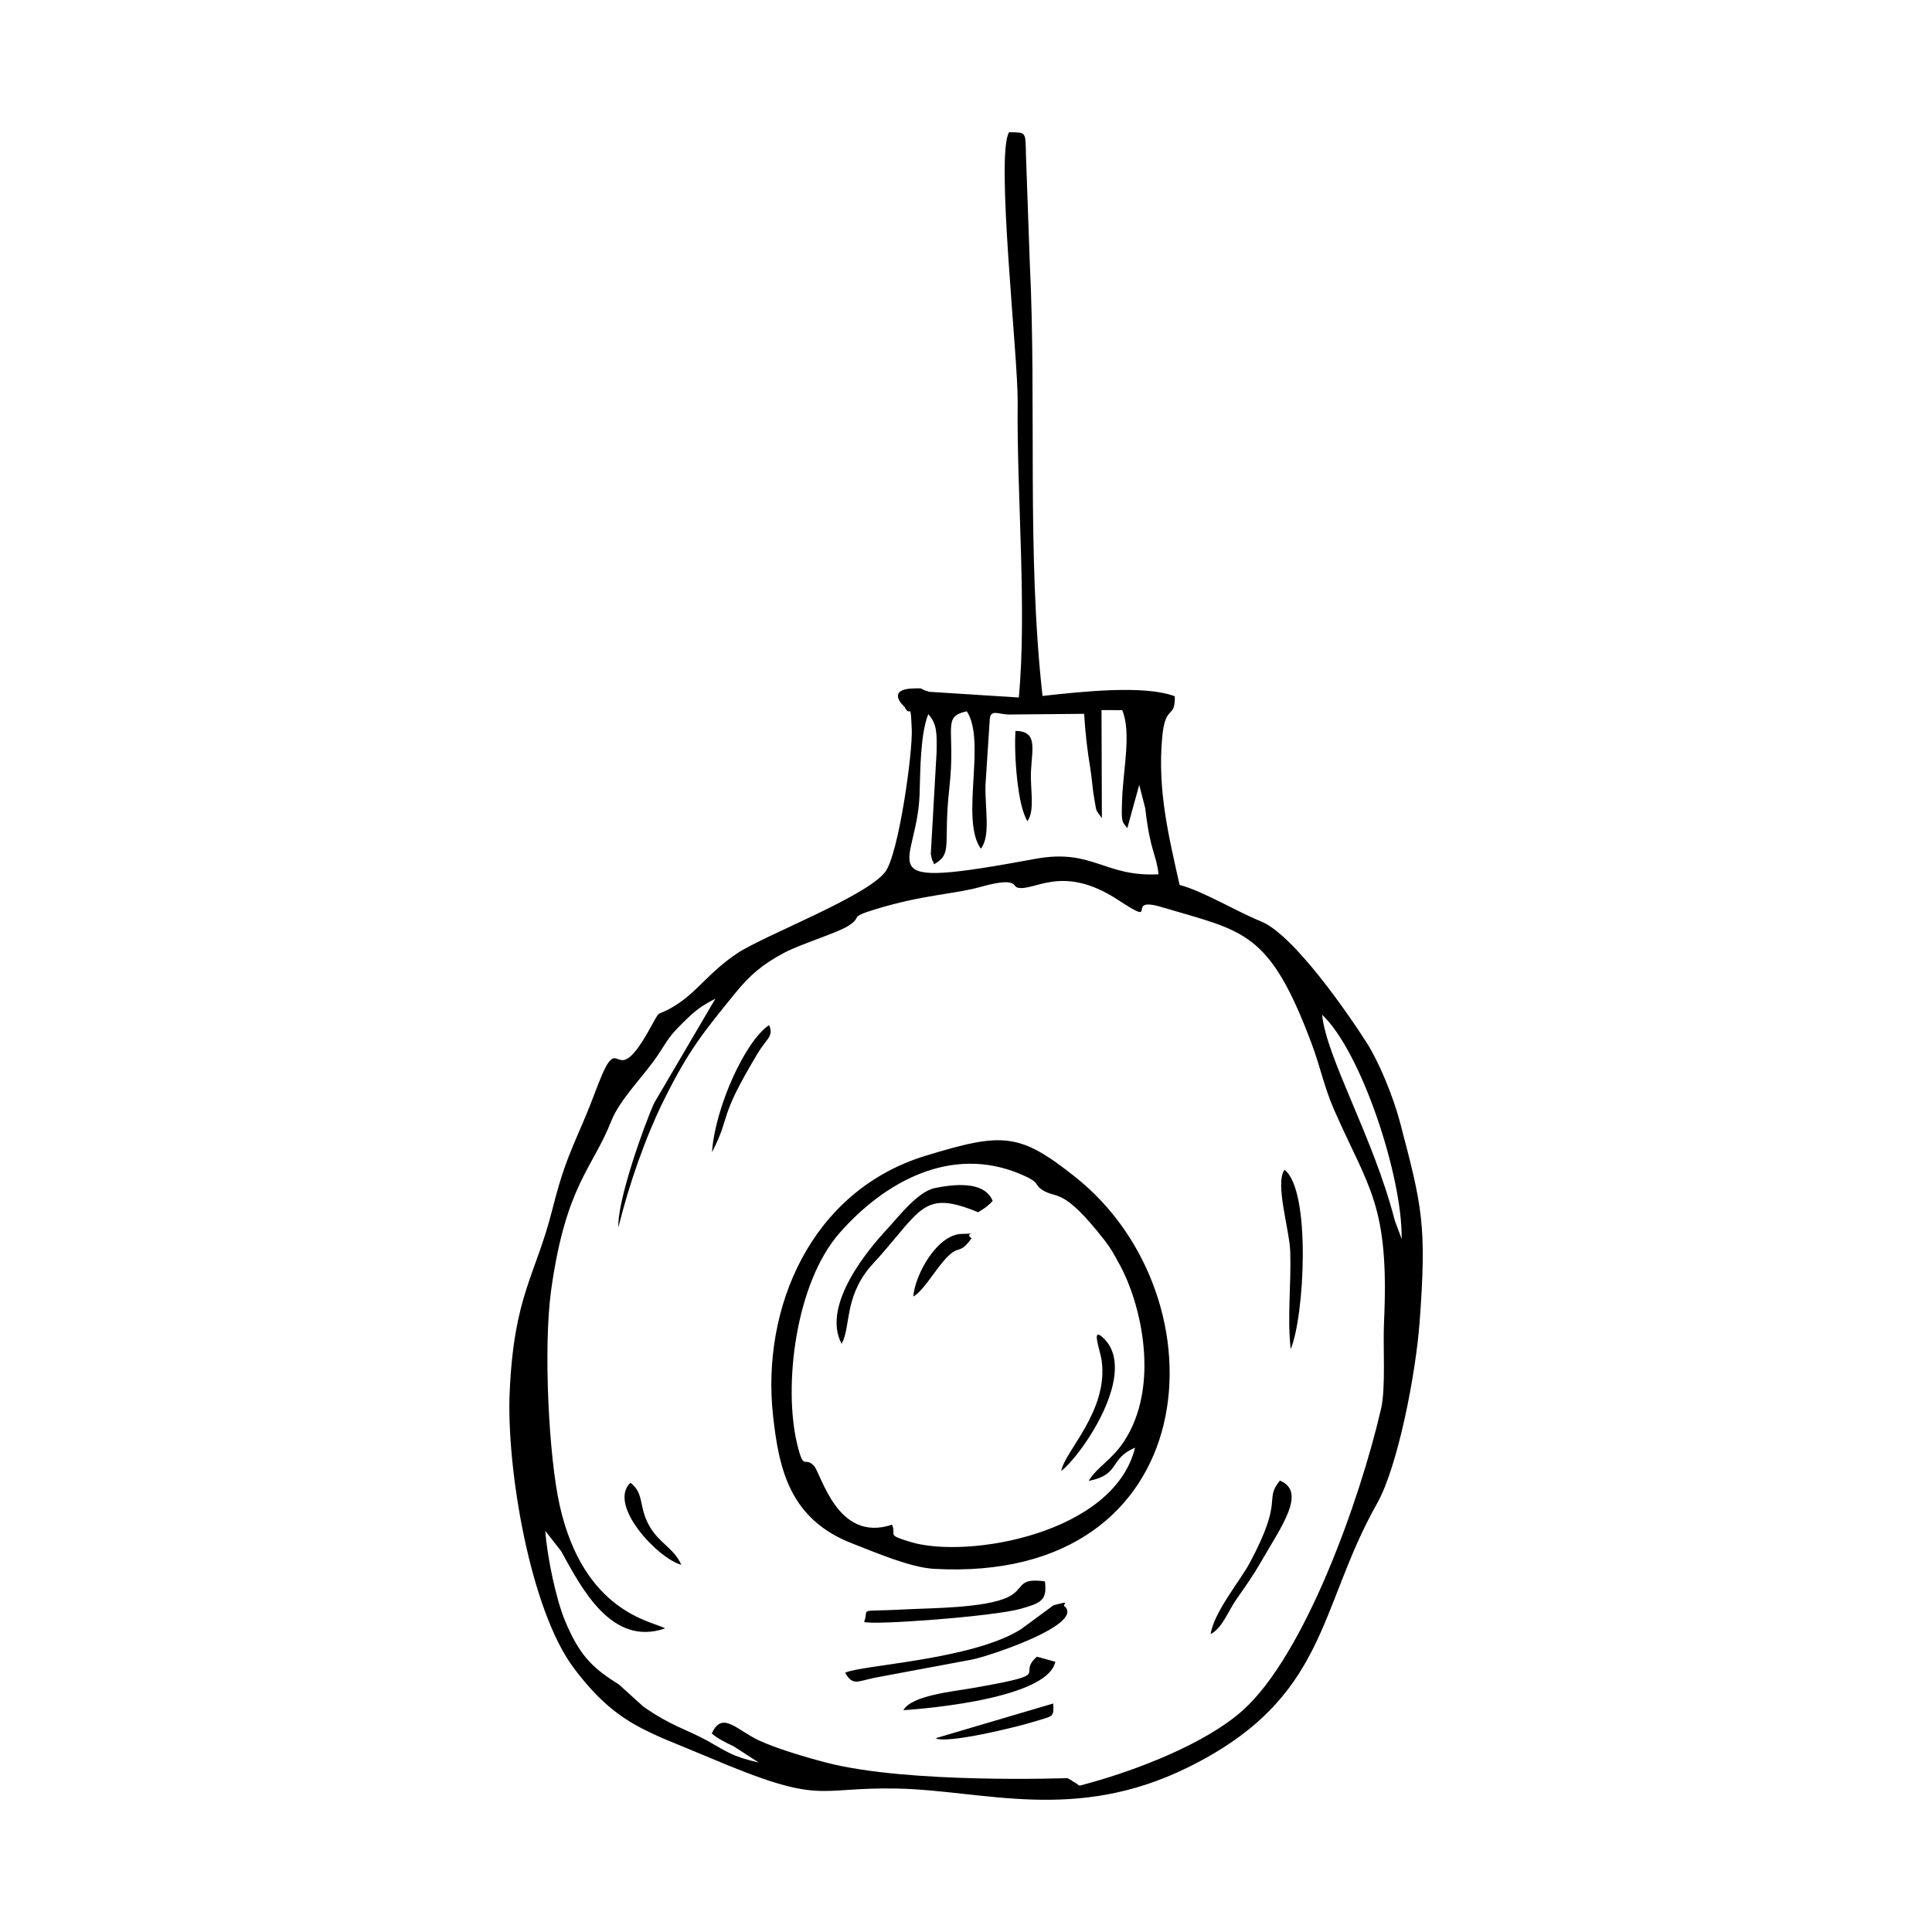 <?xml version="1.0" encoding="utf-8"?>
<!-- Generator: Adobe Illustrator 25.0.0, SVG Export Plug-In . SVG Version: 6.00 Build 0)  -->
<svg version="1.1" id="Layer_1" xmlns="http://www.w3.org/2000/svg" xmlns:xlink="http://www.w3.org/1999/xlink" x="0px" y="0px"
	 viewBox="0 0 360 360" style="enable-background:new 0 0 360 360;" xml:space="preserve">
<style type="text/css">
	.st0{fill-rule:evenodd;clip-rule:evenodd;}
	.st1{fill:none;}
</style>
<g>
	<path class="st0" d="M115.23,228.68c2.02-8.15,5.1-16.91,8.52-23.79c4.6-9.25,7.36-12.59,13.29-19.88c2.7-3.32,5.06-5.34,9.09-7.48
		c2.96-1.57,9.6-3.62,11.67-4.85c3.35-2-0.17-1.59,5.48-3.3c8.94-2.71,14.5-2.74,19.44-4.12c6.9-1.92,5.92-0.1,6.9,0.14
		c3.12,0.76,8.31-4.54,18.75,2.31c8.07,5.31,0.93-0.81,8,1.29c15.41,4.59,20.09,4.29,28.02,25.43c1.67,4.46,2.34,8.12,4.21,12.38
		c6.46,14.73,10.31,17.62,9.29,39.59c-0.21,4.64,0.35,12.21-0.55,16.11c-4,17.29-14.29,45.91-25.78,56.2
		c-6.92,6.2-19.75,11.1-28.52,13.51c-2.81,0.78-1.4,0.57-3.08-0.25c-0.08-0.04-0.25-0.22-0.33-0.25l-0.73-0.39
		c-0.04-0.01-29.6,1.09-44.91-2.89c-3.97-1.03-9.37-2.66-12.51-4.11c-4.24-1.97-6.9-5.62-8.85-1.32c1.03,0.9,2.44,1.62,4.11,2.41
		l4.65,3.01c-5.15-1.19-5.91-2.04-9.6-4.08c-3.66-2.02-6.88-2.8-11.92-6.36l-4.58-4.14c-0.15-0.11-0.38-0.23-0.53-0.33
		c-4.48-2.85-6.85-5.22-9.47-11.5c-1.73-4.16-3.32-11.93-3.69-16.76l2.96,3.77c3.92,7.15,9.48,17.82,19.37,14.4
		c-2.2-1.34-15.15-2.77-19.66-23.01c-2.02-9.06-3.04-29.38-1.58-39.97c2.73-19.65,7.74-22.71,11.21-31.56
		c1.59-4.05,6.11-8.44,8.66-12.25c2.06-3.08,1.97-3.37,4.54-5.92c2.55-2.55,3.62-3.28,6.21-4.64l-11.39,19.41
		C120.03,209.6,114.98,223.8,115.23,228.68z M246.36,189.08c7.28,6.85,14.98,30.11,14.82,41.79l-1.27-3.41
		C255.93,211.91,247.16,197.18,246.36,189.08z M174.06,161.04c3.55-2.06,1.64-3.55,2.84-14.24c1.25-11.13-1.54-13.22,3.25-14.26
		c3.68,5.62-1.27,20.15,2.61,25.6c1.88-2.33,0.75-7.51,0.87-11.86l0.8-12.31c0.18-1.84,1.57-0.88,3.47-0.83l14.11-0.13
		c0.24,3.84,0.61,6.86,1.17,10.28c0.29,1.76,0.4,3.78,0.71,5.47c0.5,2.68,0.11,1.85,1.43,3.69l-0.07-20.14l3.86,0.02
		c1.73,4.2,0.2,10.87-0.02,16.58c-0.16,4.36-0.07,4.09,0.97,5.4l2.22-8.06l1.12,4.35c0.96,8.33,2.01,8.26,2.48,12.31
		c-10.16,0.54-12.23-4.87-23.05-2.86c-32.19,5.97-21.92,1.64-21.48-12.04c0.16-4.83,0.13-11.08,1.62-14.94
		c1.7,1.9,1.59,3.69,1.55,7.08l-1.08,19c0.02,0.18,0.12,0.51,0.15,0.65c0.02,0.15,0.18,0.75,0.21,0.63
		C173.84,160.31,173.94,160.86,174.06,161.04z M189.84,129.97l-16.63-1.06c-2.27-0.6-0.7-0.68-2.76-0.64
		c-5.69,0.1-1.9,3.45-1.9,3.45c1.16,2.31,1.07-1.52,1.34,4.08c0.22,4.35-2.45,23.4-4.94,26.67c-3.52,4.61-22.58,11.85-27.51,15.12
		c-5.25,3.49-7.38,7.05-11.34,9.59c-4.51,2.89-2.43-0.05-5.32,5.05c-6.53,11.53-5.15-1.03-9.29,9.74c-0.98,2.56-1.87,4.89-2.98,7.47
		c-2.83,6.53-3.82,8.95-5.64,16.13c-3.1,12.19-7.1,15.76-7.9,33.86c-0.62,14.07,3.78,40.59,12.01,51.47
		c7.97,10.55,13.66,11.7,25.1,16.56c21.46,9.11,19.58,5.5,35.05,5.81c16.25,0.33,33.13,6.46,54.22-3.94
		c26.18-12.9,24.16-29.54,35.22-49.13c3.92-6.93,7.24-24.23,7.95-33.77c1.37-18.31,0.45-21.71-3.65-37.32
		c-1.27-4.82-3.93-11.23-6.12-14.68c-3.66-5.75-13.76-20.31-19.77-22.74c-4.66-1.88-10.74-5.62-15.18-6.8
		c-2.03-9.1-4.12-17.55-3.25-27.38c0.57-6.53,2.44-3.32,2.36-7.77c-5.7-2.16-17.45-0.85-24.65-0.06
		c-2.97-26.53-1.08-54.6-2.38-80.88l-0.71-20.11c-0.09-4.26,0.04-3.99-3.15-4.05c-2.54,4.24,1.69,41.74,1.61,50.22
		C189.43,92.04,191.38,113.6,189.84,129.97z"/>
	<path class="st0" d="M202.85,275.95c5.99-1.17,3.75-4.13,8.65-6.19c-3.9,16-31.13,20.75-41.74,17.59
		c-4.81-1.44-2.64-1.17-3.54-3.25c-10.26,3.46-13.16-9.52-14.58-11c-1.79-1.85-1.83,1.22-3.11-4.06
		c-2.56-10.65-0.38-29.88,7.95-39.34c8.24-9.36,20.67-16.45,33.73-10.9c3.84,1.63,2.29,1.81,4.07,2.96
		c2.67,1.72,3.71-0.7,11.57,9.39c1.24,1.6,1.69,2.53,2.68,4.31c4.16,7.47,7.71,22.86,0.87,33.19
		C207.15,272.06,204.44,273.33,202.85,275.95z M144.05,263.82c1.1,9.97,3.1,19.29,14.82,23.81c4.34,1.68,10.71,4.44,15.16,4.7
		c50.84,2.85,54.62-50.6,26.29-73.05c-10.32-8.17-13.37-8.34-27.8-3.94C151.05,221.89,141.83,243.8,144.05,263.82z"/>
	<path class="st0" d="M156.82,250.4c1.73-3.06,0.45-8.46,5.24-14.24c0.16-0.2,0.66-0.75,0.83-0.94c0.12-0.14,0.3-0.33,0.42-0.46
		c0.12-0.13,0.3-0.32,0.42-0.45c8.09-9.18,8.49-12.55,18.53-8.43c1.08-0.65,1.92-1.2,2.71-2.11c-1.34-3.25-5.74-3.42-10.78-2.39
		c-3.19,0.65-6.8,5.39-8.84,7.59C162.03,232.52,152.97,243.14,156.82,250.4z"/>
	<path class="st0" d="M157.47,311.7c1.45,2.41,2.11,1.66,5.48,0.93l18.29-3.42c2.91-0.58,20.46-6.35,17.26-9.79
		c-0.95-0.45,1.63-1.31-2.2-0.3l-6.02,4.44C181.13,309.35,160.4,310.22,157.47,311.7z"/>
	<path class="st0" d="M161.01,302.22c1.77,0.66,24.36-1.06,29.13-2.43c3.8-1.09,5.03-1.54,4.56-5.13c-5.31-0.69-3.65,1.41-6.93,2.96
		c-4.28,2.03-14.2,2.01-18.95,2.26C159.21,300.39,162.11,299.47,161.01,302.22z"/>
	<path class="st0" d="M240.5,251.39c2.56-6.02,3.84-29.6-1.15-33.42c-1.84,2.58,0.96,11.21,1.07,15.33
		C240.61,239.34,239.84,245.43,240.5,251.39z"/>
	<path class="st0" d="M168.33,318.66c0.01,0.01,26.72-1.56,28.32-9.01l-3.44-0.95c-4.04,3.58,3.84,3.08-12.07,5.86
		C177.49,315.2,169.9,315.92,168.33,318.66z"/>
	<path class="st0" d="M225.58,304.49c2.24-1.15,3.18-4.21,5-6.77c1.64-2.31,2.99-4.25,4.47-6.83c3.65-6.35,8.53-12.95,3.43-15
		c-3.04,3.77,0.89,3.22-5.63,15.37C231.07,294.56,226.2,300.41,225.58,304.49z"/>
	<path class="st0" d="M197.75,274.08c3.64-2.71,14.85-18.7,7.61-24.98c-2.05-1.78-0.33,2.57-0.08,4.42
		C206.56,262.93,198.4,270.39,197.75,274.08z"/>
	<path class="st0" d="M191.47,153.01c1.41-2.15,0.48-5.76,0.64-9.34c0.21-4.31,1.25-7.4-2.89-7.48
		C188.92,140.45,189.6,150.32,191.47,153.01z"/>
	<path class="st0" d="M174.34,323.89c2.02,1.11,15.06-2.05,18.5-3.13c3.3-1.04,3.58-0.65,3.41-3.34L174.34,323.89z"/>
	<path class="st0" d="M132.67,214.7c3.76-7.35,0.89-5.73,8.54-18.47c1.63-2.72,3.01-3.1,2.1-5.22
		C138.84,193.97,133.22,206.43,132.67,214.7z"/>
	<path class="st0" d="M126.95,291.58c-1.24-2.94-4.07-4.02-5.86-7.08c-2.17-3.7-0.95-6.19-3.62-8.21
		C113.17,280.39,122.55,290.38,126.95,291.58z"/>
	<path class="st0" d="M170.18,241.59c1.59-0.91,3.32-3.67,4.77-5.54c3.92-5.07,3.37-1.56,6.09-5.32c-1.66-1.1,1.97-0.88-1.82-0.81
		C174.63,230.01,170.51,237.46,170.18,241.59z"/>
</g>
</svg>
